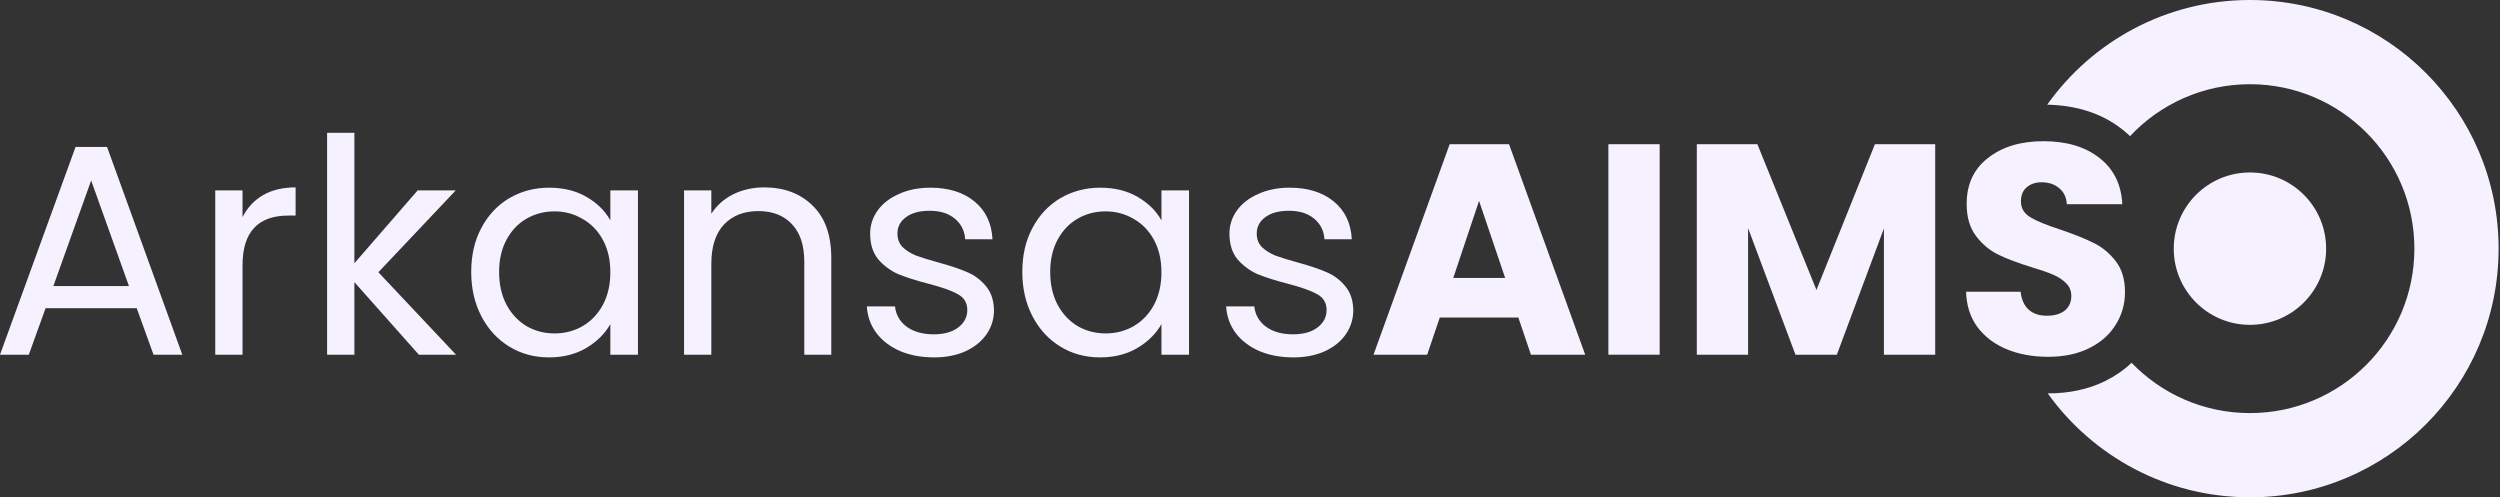 <svg xmlns="http://www.w3.org/2000/svg" width="186" height="37" viewBox="0 0 186 37" fill="none"><rect x="0" y="0" width="186" height="37" fill="#333333" stroke="none"/><path d="M185.896 18.5C185.896 28.717 177.613 37 167.396 37C161.195 37 155.707 33.949 152.35 29.266C152.363 29.266 152.376 29.267 152.388 29.267C153.895 29.267 155.347 28.989 156.661 28.332C157.373 27.976 158.023 27.531 158.589 26.991C160.814 29.299 163.937 30.734 167.396 30.734C174.153 30.734 179.63 25.257 179.63 18.5C179.63 11.743 174.153 6.266 167.396 6.266C163.878 6.266 160.707 7.751 158.475 10.129C158.289 9.948 158.09 9.776 157.879 9.612C156.295 8.366 154.364 7.832 152.311 7.788C155.664 3.075 161.171 0 167.396 0C177.613 0 185.896 8.283 185.896 18.5Z" fill="#F6F1FF"></path><circle cx="167.396" cy="18.5" r="5.669" fill="#F6F1FF"></circle><path d="M152.388 26.546C151.243 26.546 150.217 26.36 149.31 25.988C148.402 25.616 147.674 25.066 147.123 24.337C146.588 23.609 146.305 22.731 146.276 21.705H150.336C150.395 22.285 150.596 22.731 150.938 23.043C151.28 23.341 151.726 23.49 152.277 23.49C152.842 23.49 153.288 23.363 153.615 23.11C153.942 22.843 154.106 22.478 154.106 22.017C154.106 21.631 153.972 21.311 153.704 21.058C153.452 20.805 153.132 20.597 152.745 20.433C152.373 20.27 151.838 20.084 151.139 19.876C150.128 19.563 149.302 19.251 148.663 18.939C148.023 18.626 147.473 18.165 147.012 17.555C146.551 16.946 146.32 16.15 146.32 15.168C146.32 13.711 146.848 12.573 147.904 11.755C148.96 10.922 150.336 10.506 152.031 10.506C153.757 10.506 155.147 10.922 156.203 11.755C157.259 12.573 157.824 13.718 157.899 15.191H153.771C153.742 14.685 153.556 14.291 153.214 14.008C152.872 13.711 152.433 13.562 151.897 13.562C151.436 13.562 151.065 13.689 150.782 13.941C150.499 14.179 150.358 14.529 150.358 14.99C150.358 15.496 150.596 15.89 151.072 16.172C151.548 16.455 152.292 16.76 153.303 17.087C154.314 17.429 155.132 17.756 155.757 18.069C156.396 18.381 156.947 18.834 157.408 19.429C157.869 20.024 158.099 20.79 158.099 21.727C158.099 22.62 157.869 23.43 157.408 24.159C156.962 24.888 156.307 25.468 155.445 25.899C154.582 26.33 153.563 26.546 152.388 26.546Z" fill="#F6F1FF"></path><path d="M143.979 10.729V26.39H140.164V16.998L136.661 26.39H133.583L130.058 16.976V26.39H126.243V10.729H130.749L135.144 21.571L139.494 10.729H143.979Z" fill="#F6F1FF"></path><path d="M123.478 10.729V26.39H119.664V10.729H123.478Z" fill="#F6F1FF"></path><path d="M112.964 23.623H107.119L106.182 26.39H102.189L107.856 10.729H112.273L117.939 26.39H113.901L112.964 23.623ZM111.983 20.679L110.042 14.945L108.123 20.679H111.983Z" fill="#F6F1FF"></path><path d="M96.222 26.59C95.285 26.59 94.445 26.434 93.701 26.122C92.958 25.795 92.37 25.349 91.939 24.783C91.508 24.203 91.27 23.541 91.225 22.798H93.322C93.382 23.408 93.664 23.906 94.17 24.293C94.69 24.679 95.367 24.873 96.2 24.873C96.973 24.873 97.583 24.702 98.029 24.36C98.475 24.017 98.699 23.586 98.699 23.066C98.699 22.53 98.461 22.136 97.985 21.883C97.509 21.616 96.773 21.355 95.776 21.102C94.869 20.864 94.125 20.627 93.545 20.389C92.98 20.136 92.489 19.771 92.073 19.295C91.671 18.805 91.471 18.165 91.471 17.377C91.471 16.752 91.656 16.18 92.028 15.659C92.4 15.139 92.928 14.73 93.612 14.432C94.296 14.12 95.077 13.964 95.955 13.964C97.308 13.964 98.401 14.306 99.234 14.99C100.067 15.674 100.513 16.611 100.573 17.801H98.542C98.498 17.161 98.237 16.648 97.762 16.261C97.301 15.875 96.676 15.681 95.888 15.681C95.159 15.681 94.579 15.838 94.148 16.15C93.716 16.462 93.501 16.871 93.501 17.377C93.501 17.778 93.627 18.113 93.88 18.381C94.148 18.634 94.475 18.842 94.862 19.005C95.263 19.154 95.813 19.325 96.512 19.518C97.39 19.756 98.104 19.994 98.654 20.232C99.204 20.456 99.673 20.798 100.059 21.259C100.461 21.72 100.669 22.322 100.684 23.066C100.684 23.735 100.498 24.337 100.126 24.873C99.754 25.408 99.227 25.832 98.542 26.144C97.873 26.442 97.1 26.59 96.222 26.59Z" fill="#F6F1FF"></path><path d="M76.06 20.232C76.06 18.983 76.313 17.89 76.819 16.953C77.324 16.001 78.016 15.265 78.893 14.744C79.786 14.224 80.775 13.964 81.86 13.964C82.931 13.964 83.861 14.194 84.649 14.655C85.437 15.116 86.025 15.696 86.411 16.395V14.164H88.464V26.39H86.411V24.114C86.01 24.828 85.407 25.423 84.604 25.899C83.816 26.36 82.894 26.59 81.838 26.59C80.752 26.59 79.771 26.323 78.893 25.787C78.016 25.252 77.324 24.501 76.819 23.534C76.313 22.567 76.06 21.467 76.06 20.232ZM86.411 20.255C86.411 19.333 86.225 18.529 85.854 17.845C85.482 17.161 84.976 16.641 84.337 16.284C83.712 15.912 83.02 15.726 82.262 15.726C81.503 15.726 80.812 15.905 80.187 16.261C79.562 16.618 79.064 17.139 78.692 17.823C78.321 18.507 78.135 19.31 78.135 20.232C78.135 21.169 78.321 21.987 78.692 22.686C79.064 23.37 79.562 23.898 80.187 24.27C80.812 24.627 81.503 24.806 82.262 24.806C83.02 24.806 83.712 24.627 84.337 24.27C84.976 23.898 85.482 23.37 85.854 22.686C86.225 21.987 86.411 21.177 86.411 20.255Z" fill="#F6F1FF"></path><path d="M69.491 26.59C68.554 26.59 67.714 26.434 66.97 26.122C66.226 25.795 65.639 25.349 65.208 24.783C64.776 24.203 64.538 23.541 64.494 22.798H66.591C66.65 23.408 66.933 23.906 67.439 24.293C67.959 24.679 68.636 24.873 69.469 24.873C70.242 24.873 70.852 24.702 71.298 24.36C71.744 24.017 71.967 23.586 71.967 23.066C71.967 22.53 71.729 22.136 71.253 21.883C70.777 21.616 70.041 21.355 69.045 21.102C68.138 20.864 67.394 20.627 66.814 20.389C66.249 20.136 65.758 19.771 65.341 19.295C64.94 18.805 64.739 18.165 64.739 17.377C64.739 16.752 64.925 16.18 65.297 15.659C65.669 15.139 66.197 14.73 66.881 14.432C67.565 14.12 68.346 13.964 69.223 13.964C70.577 13.964 71.67 14.306 72.503 14.99C73.335 15.674 73.782 16.611 73.841 17.801H71.811C71.766 17.161 71.506 16.648 71.03 16.261C70.569 15.875 69.945 15.681 69.156 15.681C68.427 15.681 67.847 15.838 67.416 16.15C66.985 16.462 66.769 16.871 66.769 17.377C66.769 17.778 66.896 18.113 67.148 18.381C67.416 18.634 67.743 18.842 68.13 19.005C68.532 19.154 69.082 19.325 69.781 19.518C70.658 19.756 71.372 19.994 71.923 20.232C72.473 20.456 72.941 20.798 73.328 21.259C73.73 21.72 73.938 22.322 73.953 23.066C73.953 23.735 73.767 24.337 73.395 24.873C73.023 25.408 72.495 25.832 71.811 26.144C71.142 26.442 70.368 26.59 69.491 26.59Z" fill="#F6F1FF"></path><path d="M56.85 13.941C58.337 13.941 59.542 14.395 60.464 15.302C61.386 16.195 61.847 17.488 61.847 19.184V26.39H59.839V19.474C59.839 18.254 59.534 17.325 58.924 16.685C58.315 16.031 57.482 15.704 56.426 15.704C55.355 15.704 54.5 16.038 53.86 16.708C53.236 17.377 52.923 18.351 52.923 19.63V26.39H50.893V14.165H52.923V15.905C53.325 15.28 53.868 14.797 54.552 14.454C55.251 14.112 56.017 13.941 56.85 13.941Z" fill="#F6F1FF"></path><path d="M35.059 20.232C35.059 18.983 35.312 17.89 35.817 16.953C36.323 16.001 37.015 15.265 37.892 14.744C38.784 14.224 39.773 13.964 40.859 13.964C41.93 13.964 42.859 14.194 43.648 14.655C44.436 15.116 45.023 15.696 45.41 16.395V14.164H47.463V26.39H45.41V24.114C45.009 24.828 44.406 25.423 43.603 25.899C42.815 26.36 41.893 26.59 40.837 26.59C39.751 26.59 38.77 26.323 37.892 25.787C37.015 25.252 36.323 24.501 35.817 23.534C35.312 22.567 35.059 21.467 35.059 20.232ZM45.41 20.255C45.41 19.333 45.224 18.529 44.852 17.845C44.481 17.161 43.975 16.641 43.335 16.284C42.711 15.912 42.019 15.726 41.261 15.726C40.502 15.726 39.811 15.905 39.186 16.261C38.561 16.618 38.063 17.139 37.691 17.823C37.319 18.507 37.134 19.31 37.134 20.232C37.134 21.169 37.319 21.987 37.691 22.686C38.063 23.37 38.561 23.898 39.186 24.27C39.811 24.627 40.502 24.806 41.261 24.806C42.019 24.806 42.711 24.627 43.335 24.27C43.975 23.898 44.481 23.37 44.852 22.686C45.224 21.987 45.41 21.177 45.41 20.255Z" fill="#F6F1FF"></path><path d="M31.163 26.39L26.366 20.991V26.39H24.336V9.881H26.366V19.586L31.073 14.165H33.907L28.151 20.255L33.929 26.39H31.163Z" fill="#F6F1FF"></path><path d="M18.044 16.15C18.401 15.451 18.907 14.908 19.561 14.521C20.23 14.135 21.041 13.941 21.993 13.941V16.038H21.457C19.182 16.038 18.044 17.273 18.044 19.742V26.39H16.014V14.165H18.044V16.15Z" fill="#F6F1FF"></path><path d="M10.173 22.932H3.391L2.142 26.39H0L5.622 10.93H7.964L13.564 26.39H11.422L10.173 22.932ZM9.593 21.281L6.782 13.428L3.971 21.281H9.593Z" fill="#F6F1FF"></path></svg>